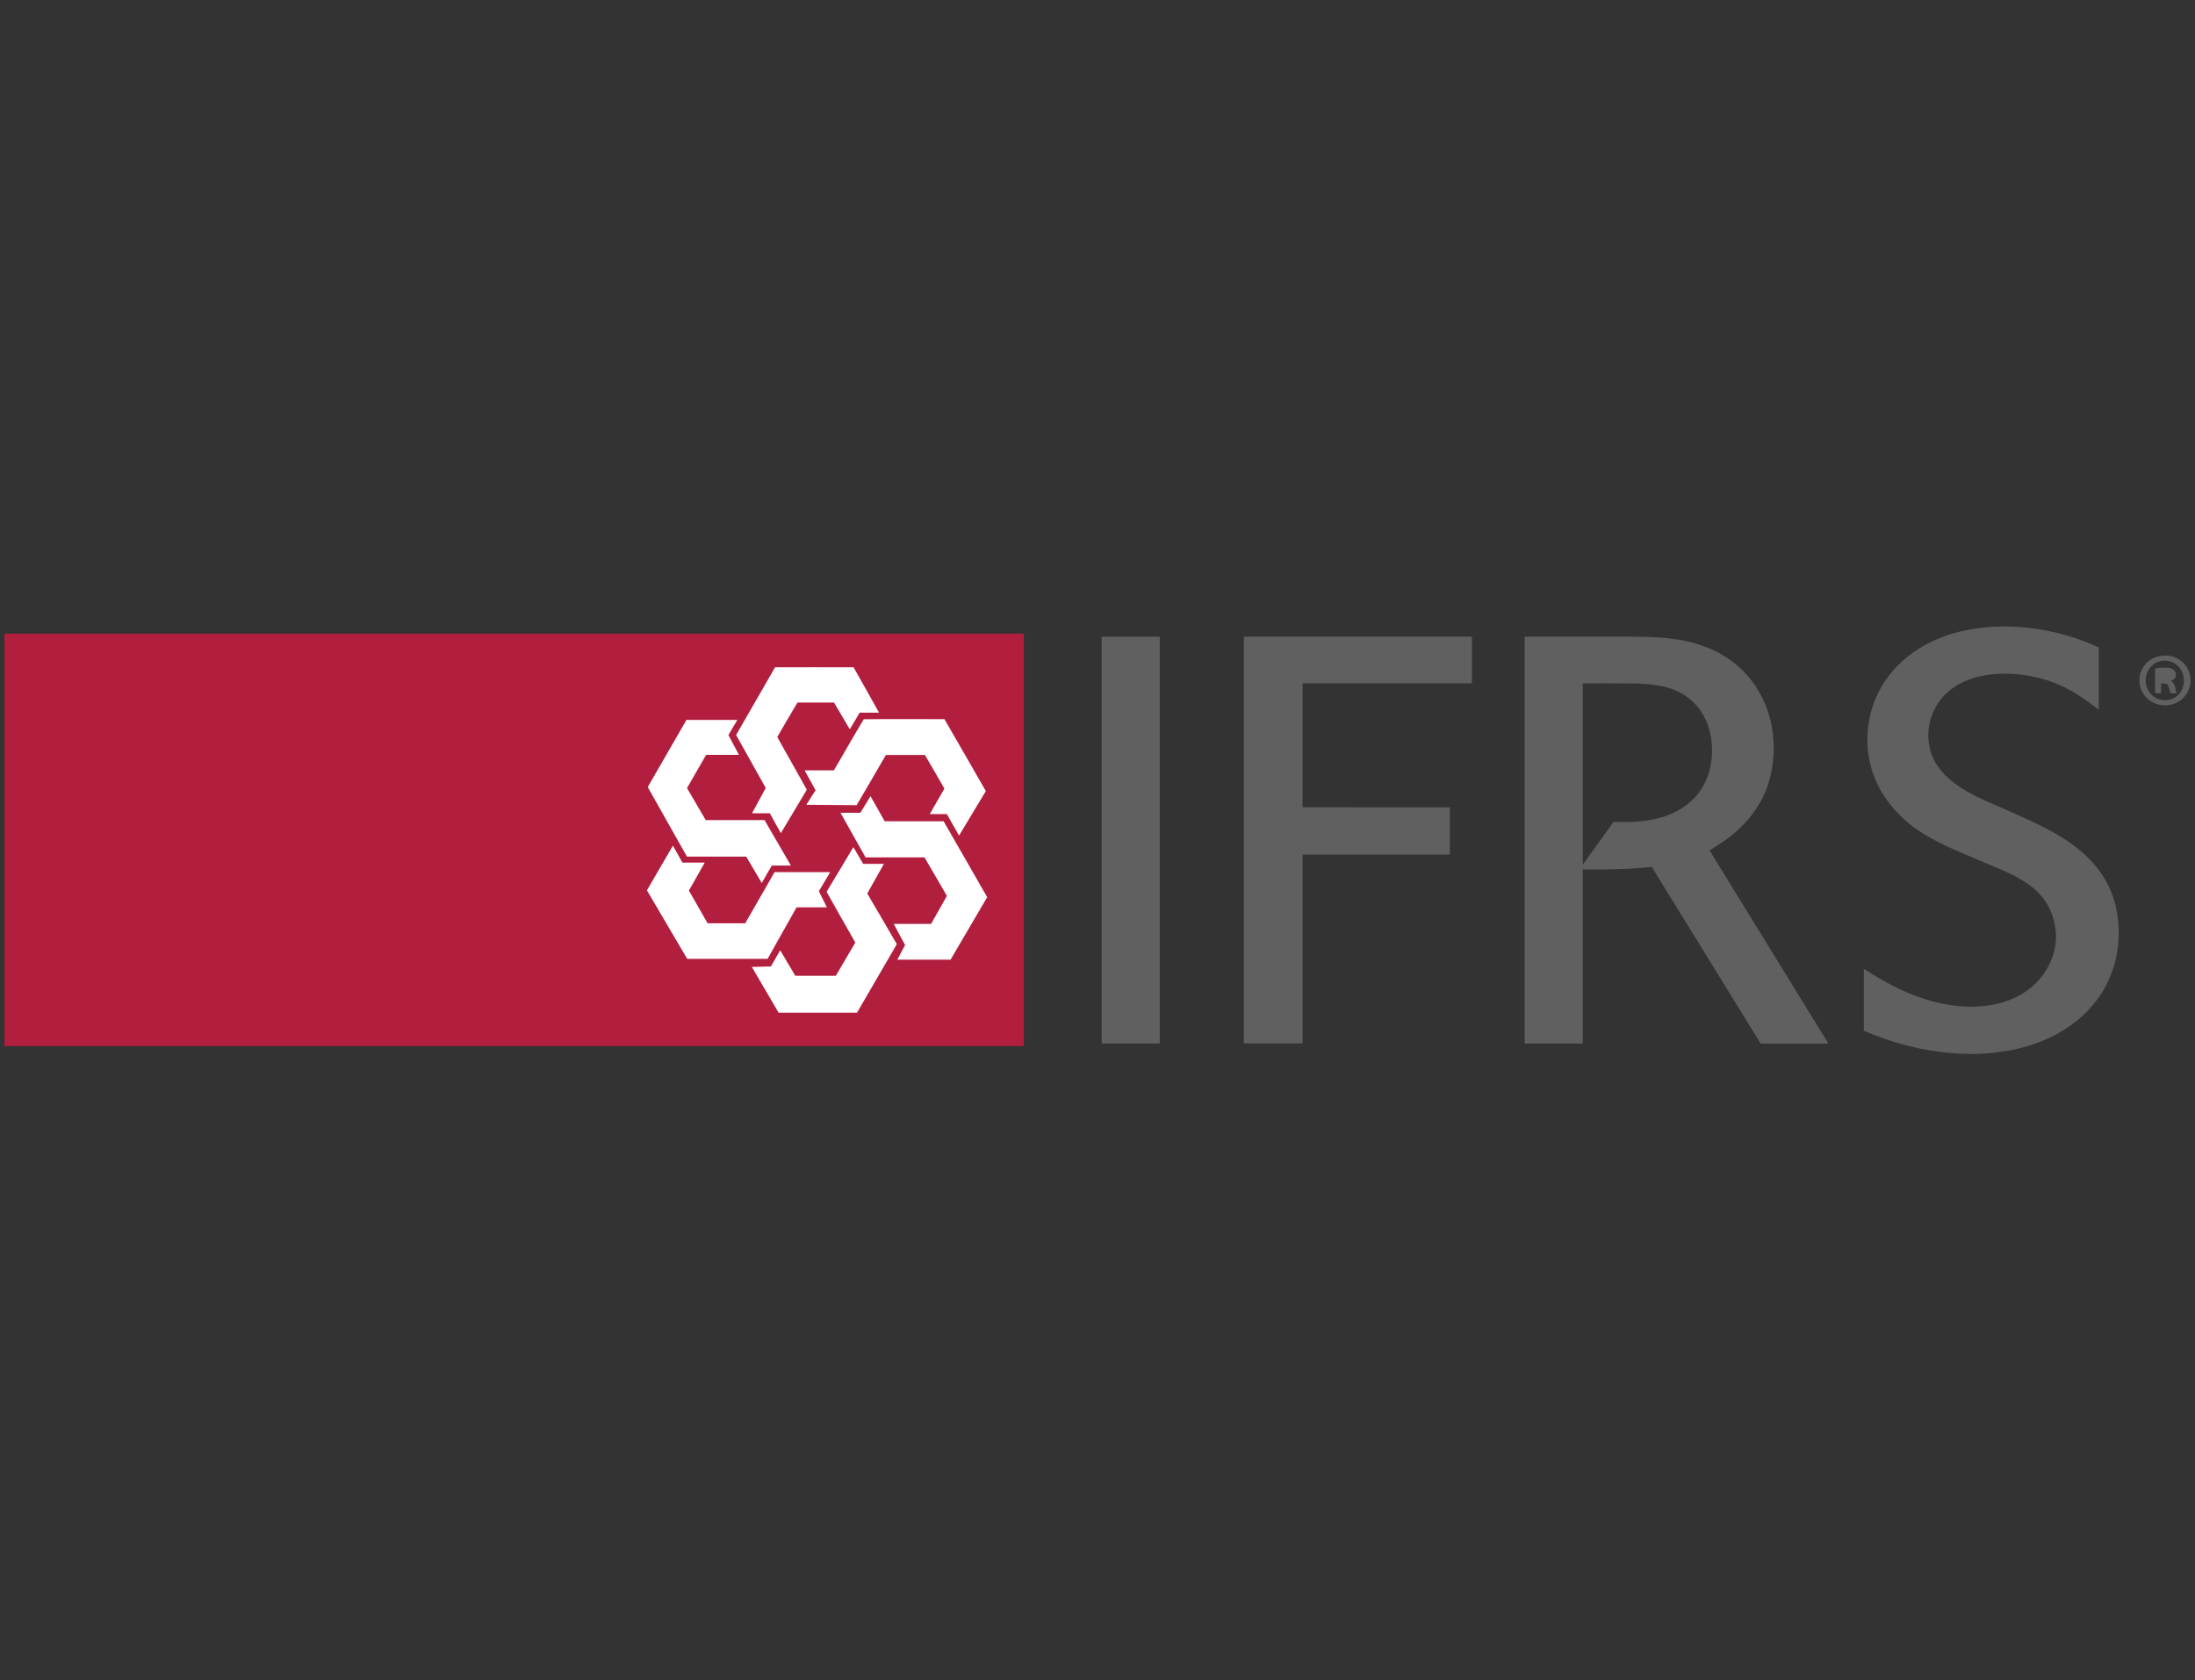 <?xml version="1.0" encoding="UTF-8"?>
<svg xmlns="http://www.w3.org/2000/svg" id="Layer_1" data-name="Layer 1" viewBox="0 0 730 559">
  <rect x="0" y="0" width="730" height="559" fill="#333333" stroke="none"/>
  <defs>
    <style>
      .cls-1 {
        fill: #606060;
      }

      .cls-2 {
        fill: #fff;
      }

      .cls-3 {
        fill: #b21e3e;
      }
    </style>
  </defs>
  <path class="cls-1" d="M661.79,208.56c12.38-.79,24.95,1.62,36.2,6.82v20.78c-4.73-3.77-9.66-7.15-15.39-9.23-5.33-1.99-11.02-2.88-16.71-2.81-4.93.1-9.89,1.03-14.26,3.41-3.61,1.95-6.59,4.96-8.37,8.64-2.22,4.5-2.58,9.96-.89,14.69,1.29,3.64,3.77,6.59,6.75,9,4,3.24,8.87,5.56,13.57,7.58,3.74,1.56,7.45,3.28,11.15,4.93,4.93,2.28,9.99,4.8,14.46,7.91,3.84,2.65,7.41,5.92,10.13,9.73,2.95,4.1,4.9,8.9,5.69,13.9,1.13,7.08.43,14.43-2.35,21.05-3.18,7.64-8.93,13.83-16.02,18.07-8.74,5.23-18.7,7.31-28.82,7.58h-2.68c-11.88-.23-23.5-3.04-34.38-7.71v-20.58c2.18,1.36,4.37,2.75,6.62,4,6.75,3.81,14.23,6.82,21.91,8.01,5.56.89,11.42.79,16.88-.66,5.06-1.36,9.73-4,13.14-8.04,3.67-4.3,5.76-10.03,5.29-15.69-.33-3.74-1.62-7.48-3.77-10.56-1.95-2.75-4.53-4.77-7.38-6.52-4.67-2.85-9.5-4.53-14.43-6.68-7.11-3.04-14.69-6.02-21.01-10.52-4.04-2.85-7.51-6.42-10.29-10.52-3.34-4.93-5.33-10.76-5.72-16.68-.43-6.32.83-12.74,3.74-18.37,3.11-6.09,7.98-11.05,13.8-14.59,6.98-4.27,15.06-6.35,23.16-6.92Z"></path>
  <path class="cls-3" d="M1.5,210.81c45.8-.03,91.7,0,137.47,0h201.53v137.2H1.5s0-137.2,0-137.2Z"></path>
  <path class="cls-1" d="M366.38,211.8h19.33v135.35h-19.33v-135.35Z"></path>
  <path class="cls-1" d="M413.67,211.8h75.85v15.52h-56.32v41.23c16.31.07,32.63,0,48.98.03v15.72h-48.98v62.81h-19.52v-135.35.03Z"></path>
  <path class="cls-1" d="M727.65,222.62c-1.79-3.61-6.02-5.29-9.86-4.27-2.32.6-4.34,2.15-5.43,4.3-1.19,2.35-1.13,5.26.1,7.58,1.36,2.58,4.14,4.27,7.05,4.4,2.95.2,5.86-1.16,7.55-3.57,1.69-2.45,1.92-5.76.6-8.41v-.03ZM725.46,229.8c-1.19,2.12-3.54,3.34-5.99,3.11-3.01-.2-5.43-2.65-5.82-5.59-.46-3.24,1.49-6.52,4.7-7.35,2.08-.53,4.4.03,5.96,1.56,2.18,2.08,2.65,5.66,1.13,8.31l.03-.03Z"></path>
  <path class="cls-2" d="M283.88,221.99c2.81,5.03,5.69,10.06,8.47,15.09h-6.45c-1.09,1.82-2.15,3.71-3.28,5.53-1.72-2.98-3.51-5.92-5.26-8.9h-12.14c-2.25,3.84-4.53,7.61-6.72,11.48,3.28,5.82,6.55,11.65,9.83,17.51-2.85,4.83-5.76,9.63-8.64,14.46-1.26-2.18-2.42-4.4-3.67-6.62h-5.92c1.49-2.81,3.08-5.59,4.57-8.41-3.31-5.86-6.55-11.75-9.86-17.61,4.3-7.51,8.64-15.02,12.97-22.54,8.7-.03,17.41,0,26.11,0Z"></path>
  <path class="cls-1" d="M716.79,222.36c1.09-.2,2.22-.26,3.34-.26.93,0,1.89.1,2.65.66.93.63,1.19,2.08.46,2.95-.3.36-.83.6-1.26.83,1.59.93,1.36,2.55,1.95,4.1h-2.05c-.3-.86-.46-1.82-.83-2.68-.5-.73-1.59-.56-2.35-.6v3.28h-1.95c0-2.75-.03-5.49,0-8.24l.03-.03Z"></path>
  <path class="cls-1" d="M718.78,223.55c.73,0,1.69-.13,2.28.26.56.36.63.99.36,1.56-.66.73-1.75.56-2.65.63v-2.45Z"></path>
  <path class="cls-1" d="M568.57,282.88c4.17-2.48,8.07-5.2,11.42-8.74,4.14-4.27,7.18-9.56,8.67-15.32,1.39-5.43,1.56-11.22.66-16.71-1.19-6.92-4.37-13.47-9.23-18.53-5-5.2-11.58-8.5-18.56-10.13-6.19-1.46-12.24-1.56-18.6-1.65h-35.87v135.35h19.33v-57.91c7.61.07,15.35,0,22.93-.86,12.08,19.59,24.16,39.18,36.24,58.81h22.54c-13.17-21.44-26.37-42.85-39.55-64.3h.03ZM553.02,271.76c-5.39,1.69-10.79,1.89-16.38,1.65-3.44,4.73-6.82,9.5-10.26,14.26v-60.33c4.24-.07,8.5,0,12.74,0,5,0,10.46,0,15.29,1.36,3.84,1.03,7.38,3.11,9.93,6.16,3.34,3.87,4.86,8.8,5.03,13.87.17,5.1-.99,10.13-3.94,14.36-2.95,4.27-7.55,7.21-12.44,8.7l.03-.03Z"></path>
  <path class="cls-2" d="M287.22,239.27c8.9-.1,17.94,0,26.87-.03,4.6,7.98,9.23,15.92,13.77,23.93-2.98,4.93-5.92,9.86-8.9,14.79-1.39-2.38-2.71-4.77-4.07-7.15h-5.66c1.62-2.81,3.24-5.66,4.86-8.47-2.15-3.74-4.3-7.48-6.49-11.19h-12.97c-3.24,5.56-6.45,11.15-9.73,16.71-5.59-.03-11.15-.07-16.74-.13.99-1.62,2.05-3.24,3.08-4.83-1.19-2.22-2.45-4.4-3.64-6.62h9.73c3.31-5.63,6.55-11.38,9.89-16.94v-.07Z"></path>
  <path class="cls-2" d="M228.22,239.5c5.66-.03,11.35,0,17.01,0-.99,1.69-2.02,3.34-2.98,5.03,1.19,2.18,2.35,4.37,3.51,6.59h-10.92c-2.12,3.67-4.27,7.38-6.35,11.05,2.08,3.54,4.14,7.11,6.22,10.66h19.56c2.91,5.03,5.86,10.06,8.77,15.12h-6.35c-1.13,1.92-2.25,3.84-3.34,5.79-1.75-2.91-3.44-5.86-5.16-8.77h-19.72c-3.97-7.08-8.01-14.16-11.98-21.25-.36-.63-.79-1.26-1.03-1.95,4.24-7.38,8.54-14.86,12.81-22.21l-.03-.07Z"></path>
  <path class="cls-2" d="M289.5,264.85c1.59,2.78,3.14,5.56,4.73,8.37h19.59c4.86,8.41,9.66,16.84,14.49,25.25-4.07,6.92-8.11,13.83-12.18,20.78h-17.7c.86-1.62,1.72-3.24,2.58-4.86-1.26-2.35-2.55-4.67-3.77-7.02h12.41c1.75-3.11,3.54-6.22,5.26-9.33-2.48-4.27-4.93-8.54-7.45-12.81h-19.59c-2.78-4.96-5.59-9.86-8.34-14.83h6.59c.96-1.56,1.92-3.14,2.88-4.7.17-.26.33-.56.5-.83v-.03Z"></path>
  <path class="cls-2" d="M223.85,281.43c1.06,1.85,2.08,3.67,3.11,5.53h7.41c-1.72,3.11-3.51,6.19-5.26,9.3,2.08,3.64,4.14,7.28,6.22,10.89h12.51c3.28-5.66,6.49-11.35,9.76-17.01h18.5c-1.26,2.12-2.55,4.24-3.77,6.35.89,1.79,1.79,3.57,2.68,5.36h-10.09c-3.24,5.69-6.42,11.45-9.63,17.14h-26.74c-4.47-7.58-8.93-15.19-13.4-22.8,2.88-4.96,5.76-9.89,8.64-14.86l.07.1Z"></path>
  <path class="cls-2" d="M283.84,281.86c1.09,1.82,2.15,3.67,3.24,5.53h6.88c-1.82,3.31-3.71,6.55-5.53,9.86,3.28,5.63,6.59,11.22,9.83,16.84-4.4,7.61-8.84,15.19-13.24,22.8h-26.08c-2.98-5.06-5.96-10.16-8.9-15.22,2.12,0,4.24-.13,6.35-.17,1.03-1.79,2.05-3.57,3.08-5.36,1.69,2.81,3.34,5.66,5.03,8.47h13.47c2.15-3.67,4.34-7.35,6.49-11.05-3.18-5.63-6.42-11.25-9.56-16.88,2.98-4.93,5.92-9.89,8.9-14.83h.03Z"></path>
</svg>
